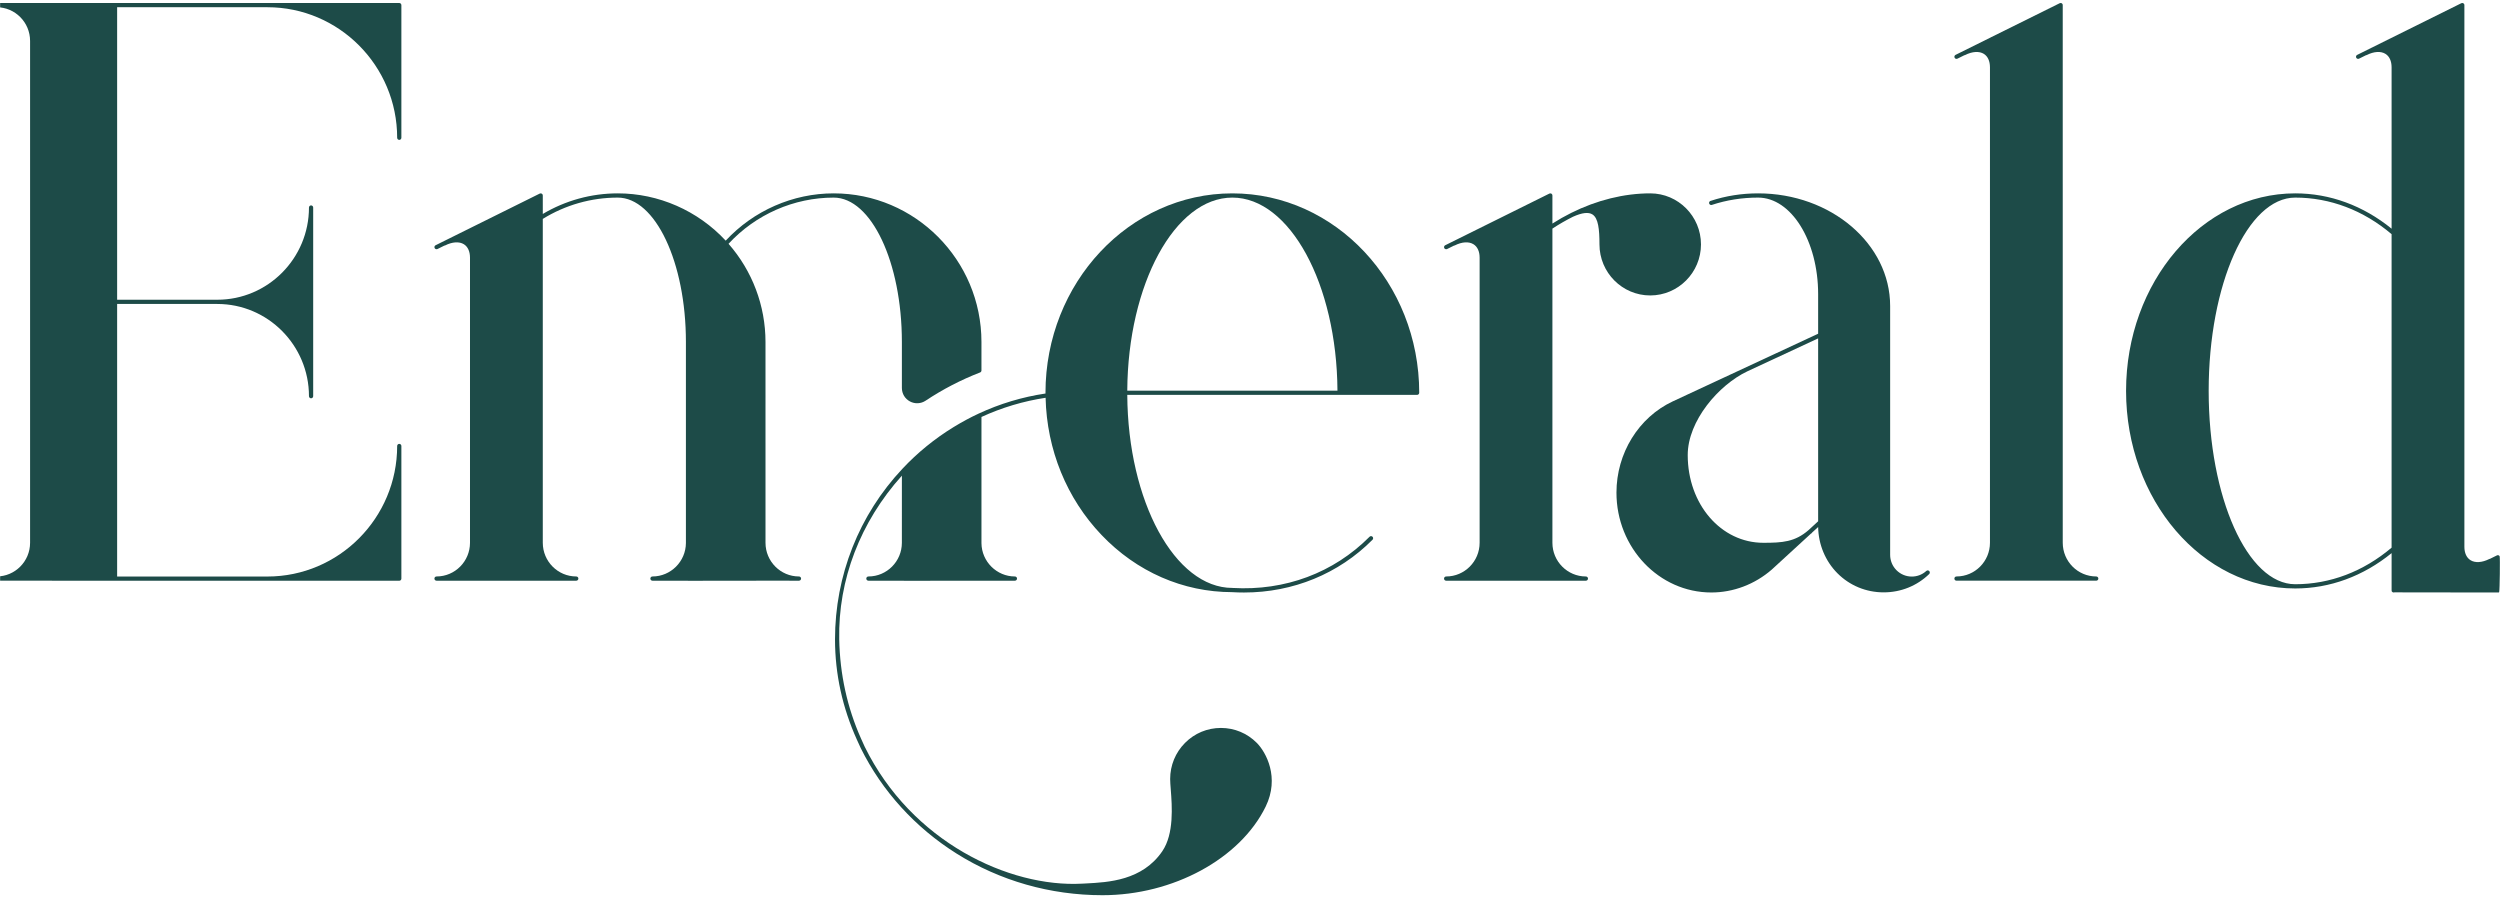 <svg width="1920" height="693" viewBox="0 0 1920 693" fill="none" xmlns="http://www.w3.org/2000/svg">
<mask id="mask0_448_4911" style="mask-type:luminance" maskUnits="userSpaceOnUse" x="0" y="0" width="1920" height="693">
<path d="M0 0H1920V693H0V0Z" fill="white"/>
</mask>
<g mask="url(#mask0_448_4911)">
<path d="M306.636 2.3H-2.605C-3.5 2.3 -4.23 3.031 -4.23 3.932C-4.23 4.826 -3.5 5.551 -2.605 5.551C11.572 5.551 23.104 17.154 23.104 31.417V416.858C23.104 431.121 11.572 442.724 -2.605 442.724C-3.5 442.724 -4.23 443.455 -4.23 444.347C-4.23 445.244 -3.5 445.972 -2.605 445.972L306.636 446.02C307.528 446.02 308.255 445.295 308.255 444.401V342.515C308.255 341.617 307.528 340.892 306.636 340.892C305.747 340.892 305.023 341.617 305.023 342.515C305.023 397.798 260.312 442.775 205.355 442.775H89.957V233.446H166.883C205.704 233.446 237.29 265.217 237.29 304.273C237.29 305.17 238.014 305.895 238.906 305.895C239.798 305.895 240.525 305.17 240.525 304.273V159.377C240.525 158.479 239.798 157.748 238.906 157.748C238.014 157.748 237.29 158.479 237.29 159.377C237.29 198.426 205.704 230.194 166.883 230.194H89.957V5.551H205.355C260.312 5.551 305.023 50.525 305.023 105.812C305.023 106.706 305.747 107.437 306.636 107.437C307.528 107.437 308.255 106.706 308.255 105.812V3.932C308.255 3.031 307.528 2.3 306.636 2.3Z" fill="#1D4B48"/>
<path d="M613.619 442.729C599.439 442.729 587.904 431.123 587.904 416.86L587.898 262.629C587.898 234.866 577.824 208.112 559.513 187.235C580.361 164.677 609.762 151.755 640.274 151.755C669.148 151.755 692.643 201.491 692.643 262.629V297.9C692.643 302.324 694.951 306.207 698.816 308.296C702.607 310.343 707.271 310.126 710.846 307.743C723.975 299.009 738.062 291.711 752.709 286.042C753.334 285.812 753.757 285.199 753.757 284.525V262.629C753.757 199.703 702.851 148.504 640.274 148.504C608.968 148.504 578.779 161.733 557.345 184.82C535.922 161.733 505.74 148.504 474.438 148.504C454.158 148.504 434.273 153.969 416.864 164.32L416.861 150.095C416.861 149.858 416.81 149.632 416.715 149.414L416.629 149.229L416.556 149.194C416.49 149.095 416.404 148.999 416.274 148.888C416.22 148.846 416.156 148.798 416.083 148.747C416.178 148.788 416.242 148.852 416.274 148.888L415.962 148.677C415.81 148.603 415.658 148.559 415.439 148.523L415.251 148.504C414.978 148.504 414.743 148.552 414.54 148.658L334.529 188.352C333.732 188.748 333.405 189.722 333.795 190.511C334.167 191.294 335.211 191.629 335.961 191.262L341.209 188.656C341.387 188.646 341.603 188.614 341.819 188.502C347.41 185.695 352.668 185.36 356.259 187.576C359.291 189.467 360.958 193.117 360.958 197.863V416.86C360.958 431.123 349.42 442.729 335.24 442.729C334.351 442.729 333.627 443.454 333.627 444.352C333.627 445.249 334.351 445.981 335.24 445.981H442.579C443.468 445.981 444.192 445.249 444.192 444.352C444.192 443.454 443.468 442.729 442.579 442.729C428.399 442.729 416.861 431.123 416.861 416.86V168.12C434.178 157.415 454.079 151.755 474.434 151.755C503.299 151.755 526.781 201.491 526.781 262.629V417.061C526.677 431.216 515.148 442.729 501.079 442.729C500.19 442.729 499.466 443.454 499.466 444.352C499.466 445.249 500.19 445.981 501.079 445.981H528.02C528.125 446.012 528.255 446.044 528.407 446.044L586.098 445.971L613.619 445.981C614.511 445.981 615.235 445.249 615.235 444.352C615.235 443.454 614.511 442.729 613.619 442.729Z" fill="#1D4B48"/>
<path fill-rule="evenodd" clip-rule="evenodd" d="M946.446 148.505C867.311 148.505 802.933 217.199 802.933 301.635C802.933 301.823 802.939 302.008 802.946 302.197V302.216C785.134 304.864 767.814 310.076 751.462 317.702C745.182 320.621 738.787 324.067 732.456 327.941C717.924 336.83 704.681 347.605 693.092 359.975C659.687 395.508 641.291 442.053 641.291 491.029C641.291 517.674 647.019 543.642 658.198 568.317L661.078 574.609C677.442 607.587 702.881 635.567 734.669 655.557C767.919 676.463 806.661 687.517 846.704 687.517H846.727C900.896 687.517 952.412 659.559 972.005 619.525C982.949 597.16 972.354 577.707 965.223 570.543C957.869 563.137 948.09 559.059 937.66 559.059C927.243 559.059 917.454 563.137 910.104 570.54C902.738 577.949 898.683 587.796 898.683 598.271C898.683 600.337 898.899 603.132 899.15 606.37L899.15 606.376C900.128 619.087 901.765 640.36 892.657 653.73C877.3 676.276 851.19 677.612 833.909 678.497L833.896 678.498L831.007 678.644C775.132 681.698 699.96 646.599 664.075 573.43L661.221 567.113C650.721 543.55 645.066 517.99 644.523 491.016C643.599 445.413 660.681 400.829 692.648 365.311L692.638 416.861C692.638 431.121 681.103 442.73 666.923 442.73C666.034 442.73 665.31 443.455 665.31 444.353C665.31 445.25 666.034 445.982 666.923 445.982H693.86C693.972 446.013 694.108 446.042 694.26 446.042L779.463 445.982C780.352 445.982 781.076 445.25 781.076 444.353C781.076 443.455 780.352 442.73 779.463 442.73C765.436 442.73 753.904 431.252 753.761 417.149V320.225C769.465 313.008 786.032 308.054 803.019 305.499C803.952 345.398 819.196 382.794 845.987 410.867C872.953 439.131 908.564 454.72 946.268 454.774L946.353 454.783C949.246 454.959 952.291 455.049 955.399 455.049C993.068 455.049 1028.12 440.654 1054.1 414.514C1054.4 414.207 1054.57 413.802 1054.57 413.37C1054.57 412.933 1054.4 412.527 1054.1 412.23C1053.8 411.917 1053.4 411.745 1052.97 411.745H1052.96C1052.53 411.745 1052.12 411.914 1051.82 412.221C1024.27 439.933 986.928 453.918 946.627 451.545L946.446 451.523C902.357 451.523 866.218 385.064 865.745 303.267H1088.34C1089.23 303.267 1089.96 302.535 1089.96 301.635C1089.96 217.199 1025.58 148.505 946.446 148.505ZM865.745 300.016H1027.17C1026.7 218.211 990.547 151.75 946.446 151.75C902.357 151.75 866.218 218.211 865.745 300.016Z" fill="#1D4B48"/>
<path d="M1396.33 259.881V400.354L1389.09 407.01C1389.07 407.026 1388.99 407.096 1388.96 407.131C1378.5 416.214 1368.89 416.869 1354.29 416.869C1321.7 416.869 1296.17 387.273 1296.17 349.491C1296.17 323.21 1319.91 295.664 1341.9 285.214L1396.33 259.881ZM1479.41 438.484L1479.41 438.491C1472.84 444.469 1462.76 444.204 1456.48 437.9C1453.35 434.747 1451.63 430.535 1451.63 426.041V234.974C1451.63 187.291 1406.14 148.504 1350.21 148.504C1337.62 148.504 1325.37 150.439 1313.76 154.281C1313.63 154.303 1313.51 154.351 1313.49 154.374C1313.38 154.428 1313.28 154.489 1313.21 154.546C1313.15 154.591 1313.11 154.632 1313.06 154.677L1312.95 154.786C1312.9 154.853 1312.86 154.917 1312.82 154.987C1312.77 155.07 1312.73 155.14 1312.69 155.233L1312.64 155.376C1312.59 155.53 1312.57 155.673 1312.57 155.824C1312.57 156.721 1313.29 157.449 1314.21 157.449C1314.4 157.449 1314.56 157.411 1314.71 157.369C1325.99 153.639 1337.94 151.752 1350.21 151.752C1375.65 151.752 1396.33 185.005 1396.33 225.881V256.298L1284.7 308.25C1258.42 320.572 1241.44 348.092 1241.44 378.356C1241.44 420.628 1274.12 455.024 1314.29 455.024C1331.17 455.024 1347.65 448.79 1360.69 437.462L1391.06 409.594L1391.52 409.495V409.172L1396.34 404.749C1396.51 418.041 1401.86 430.928 1411.08 440.202C1420.52 449.704 1433.17 454.935 1446.69 454.935C1459.84 454.935 1472.24 449.94 1481.61 440.867C1482.24 440.253 1482.27 439.235 1481.67 438.59C1481.07 437.941 1480.08 437.89 1479.41 438.484Z" fill="#1D4B48"/>
<path d="M1306.35 187.694C1306.35 166.085 1288.87 148.504 1267.38 148.504C1247.36 148.504 1226.37 153.69 1206.69 163.502C1201.75 165.967 1196.89 168.723 1192.25 171.7L1192.25 150.094C1192.25 149.893 1192.21 149.705 1192.14 149.529L1191.96 149.222C1191.87 149.091 1191.77 148.973 1191.64 148.865L1191.55 148.756L1191.29 148.66C1191.15 148.59 1191.01 148.555 1190.93 148.555L1190.64 148.507C1190.38 148.507 1190.14 148.561 1189.92 148.67L1109.91 188.358C1109.12 188.758 1108.79 189.738 1109.19 190.543C1109.58 191.325 1110.65 191.635 1111.35 191.265L1116.6 188.659C1116.81 188.649 1117.01 188.601 1117.21 188.505C1122.8 185.688 1128.07 185.353 1131.65 187.595C1134.68 189.476 1136.35 193.12 1136.35 197.863V416.869C1136.35 431.133 1124.81 442.735 1110.63 442.735C1109.74 442.735 1109.02 443.46 1109.02 444.358C1109.02 445.258 1109.74 445.99 1110.63 445.99H1217.96C1218.86 445.99 1219.58 445.258 1219.58 444.358C1219.58 443.46 1218.86 442.735 1217.96 442.735C1203.79 442.735 1192.25 431.133 1192.25 416.869V175.577C1197.34 172.214 1202.68 169.138 1208.09 166.437C1215.12 163.294 1220.01 162.738 1223.05 164.718C1227.48 167.605 1228.39 175.992 1228.39 187.694C1228.39 209.312 1245.87 226.903 1267.36 226.903C1288.86 226.903 1306.35 209.312 1306.35 187.694Z" fill="#1D4B48"/>
<path d="M1609.91 442.725C1595.73 442.725 1584.19 431.122 1584.19 416.859L1584.18 3.853C1584.17 3.68 1584.15 3.504 1584.08 3.319L1583.9 3.006C1583.84 2.914 1583.73 2.783 1583.57 2.652L1583.33 2.457L1583.22 2.444C1583.07 2.377 1582.92 2.332 1582.77 2.316L1582.59 2.3C1582.31 2.3 1582.07 2.355 1581.87 2.457L1529.3 28.521L1529.13 28.53L1529.04 28.661L1501.86 42.145C1501.07 42.544 1500.74 43.519 1501.13 44.317C1501.51 45.093 1502.44 45.448 1503.3 45.058L1508.55 42.452C1508.77 42.442 1508.97 42.382 1509.15 42.292C1514.74 39.478 1520.01 39.15 1523.6 41.372C1526.62 43.263 1528.29 46.91 1528.29 51.659V416.859C1528.29 431.122 1516.75 442.725 1502.57 442.725C1501.68 442.725 1500.96 443.45 1500.96 444.347C1500.96 445.244 1501.68 445.973 1502.57 445.973H1609.91C1610.8 445.973 1611.53 445.244 1611.53 444.344C1611.52 443.45 1610.8 442.725 1609.91 442.725Z" fill="#1D4B48"/>
<path d="M1836.74 179.83V420.602C1815.06 438.978 1789.47 448.687 1762.73 448.687C1726.08 448.687 1696.26 382.079 1696.26 300.208C1696.26 218.349 1726.08 151.751 1762.73 151.751C1789.46 151.751 1815.05 161.46 1836.74 179.83ZM1919.8 427.276C1919.61 426.884 1919.28 426.596 1918.87 426.456C1918.46 426.315 1918.02 426.347 1917.64 426.536L1912.36 429.148C1912.16 429.164 1911.96 429.218 1911.79 429.305C1906.2 432.118 1900.93 432.454 1897.35 430.224C1894.32 428.34 1892.65 424.693 1892.65 419.953V3.913L1892.63 3.606L1892.61 3.591C1892.58 3.453 1892.54 3.322 1892.48 3.198C1892.46 3.169 1892.45 3.143 1892.43 3.121L1892.35 3.012C1892.26 2.885 1892.17 2.779 1892.04 2.671L1891.75 2.457L1891.67 2.444C1891.52 2.371 1891.37 2.332 1891.22 2.319L1891.04 2.3C1890.77 2.3 1890.52 2.355 1890.31 2.457L1810.32 42.145C1809.93 42.327 1809.64 42.659 1809.5 43.068C1809.35 43.483 1809.38 43.924 1809.57 44.314C1809.94 45.08 1810.88 45.457 1811.74 45.058L1816.99 42.452C1817.21 42.442 1817.42 42.388 1817.61 42.289C1823.19 39.485 1828.45 39.14 1832.04 41.372C1835.07 43.253 1836.74 46.901 1836.74 51.64L1836.75 175.633C1814.9 157.879 1789.34 148.499 1762.74 148.499C1691.1 148.499 1632.82 216.558 1632.82 300.208C1632.82 383.874 1691.1 451.942 1762.74 451.942C1789.33 451.942 1814.89 442.558 1836.75 424.801L1836.75 453.455C1836.76 453.66 1836.79 453.845 1836.86 454.008L1836.86 454.276L1837.05 454.353C1837.18 454.535 1837.31 454.666 1837.4 454.714L1837.52 454.806C1837.7 454.912 1837.9 454.982 1838.17 455.014L1838.36 455.04C1838.56 455.04 1838.75 454.998 1838.94 454.928L1918.82 455.04H1918.95L1919.33 454.806L1919.4 454.58C1919.87 453.158 1920.24 428.241 1919.8 427.276Z" fill="#1D4B48"/>
</g>
</svg>
